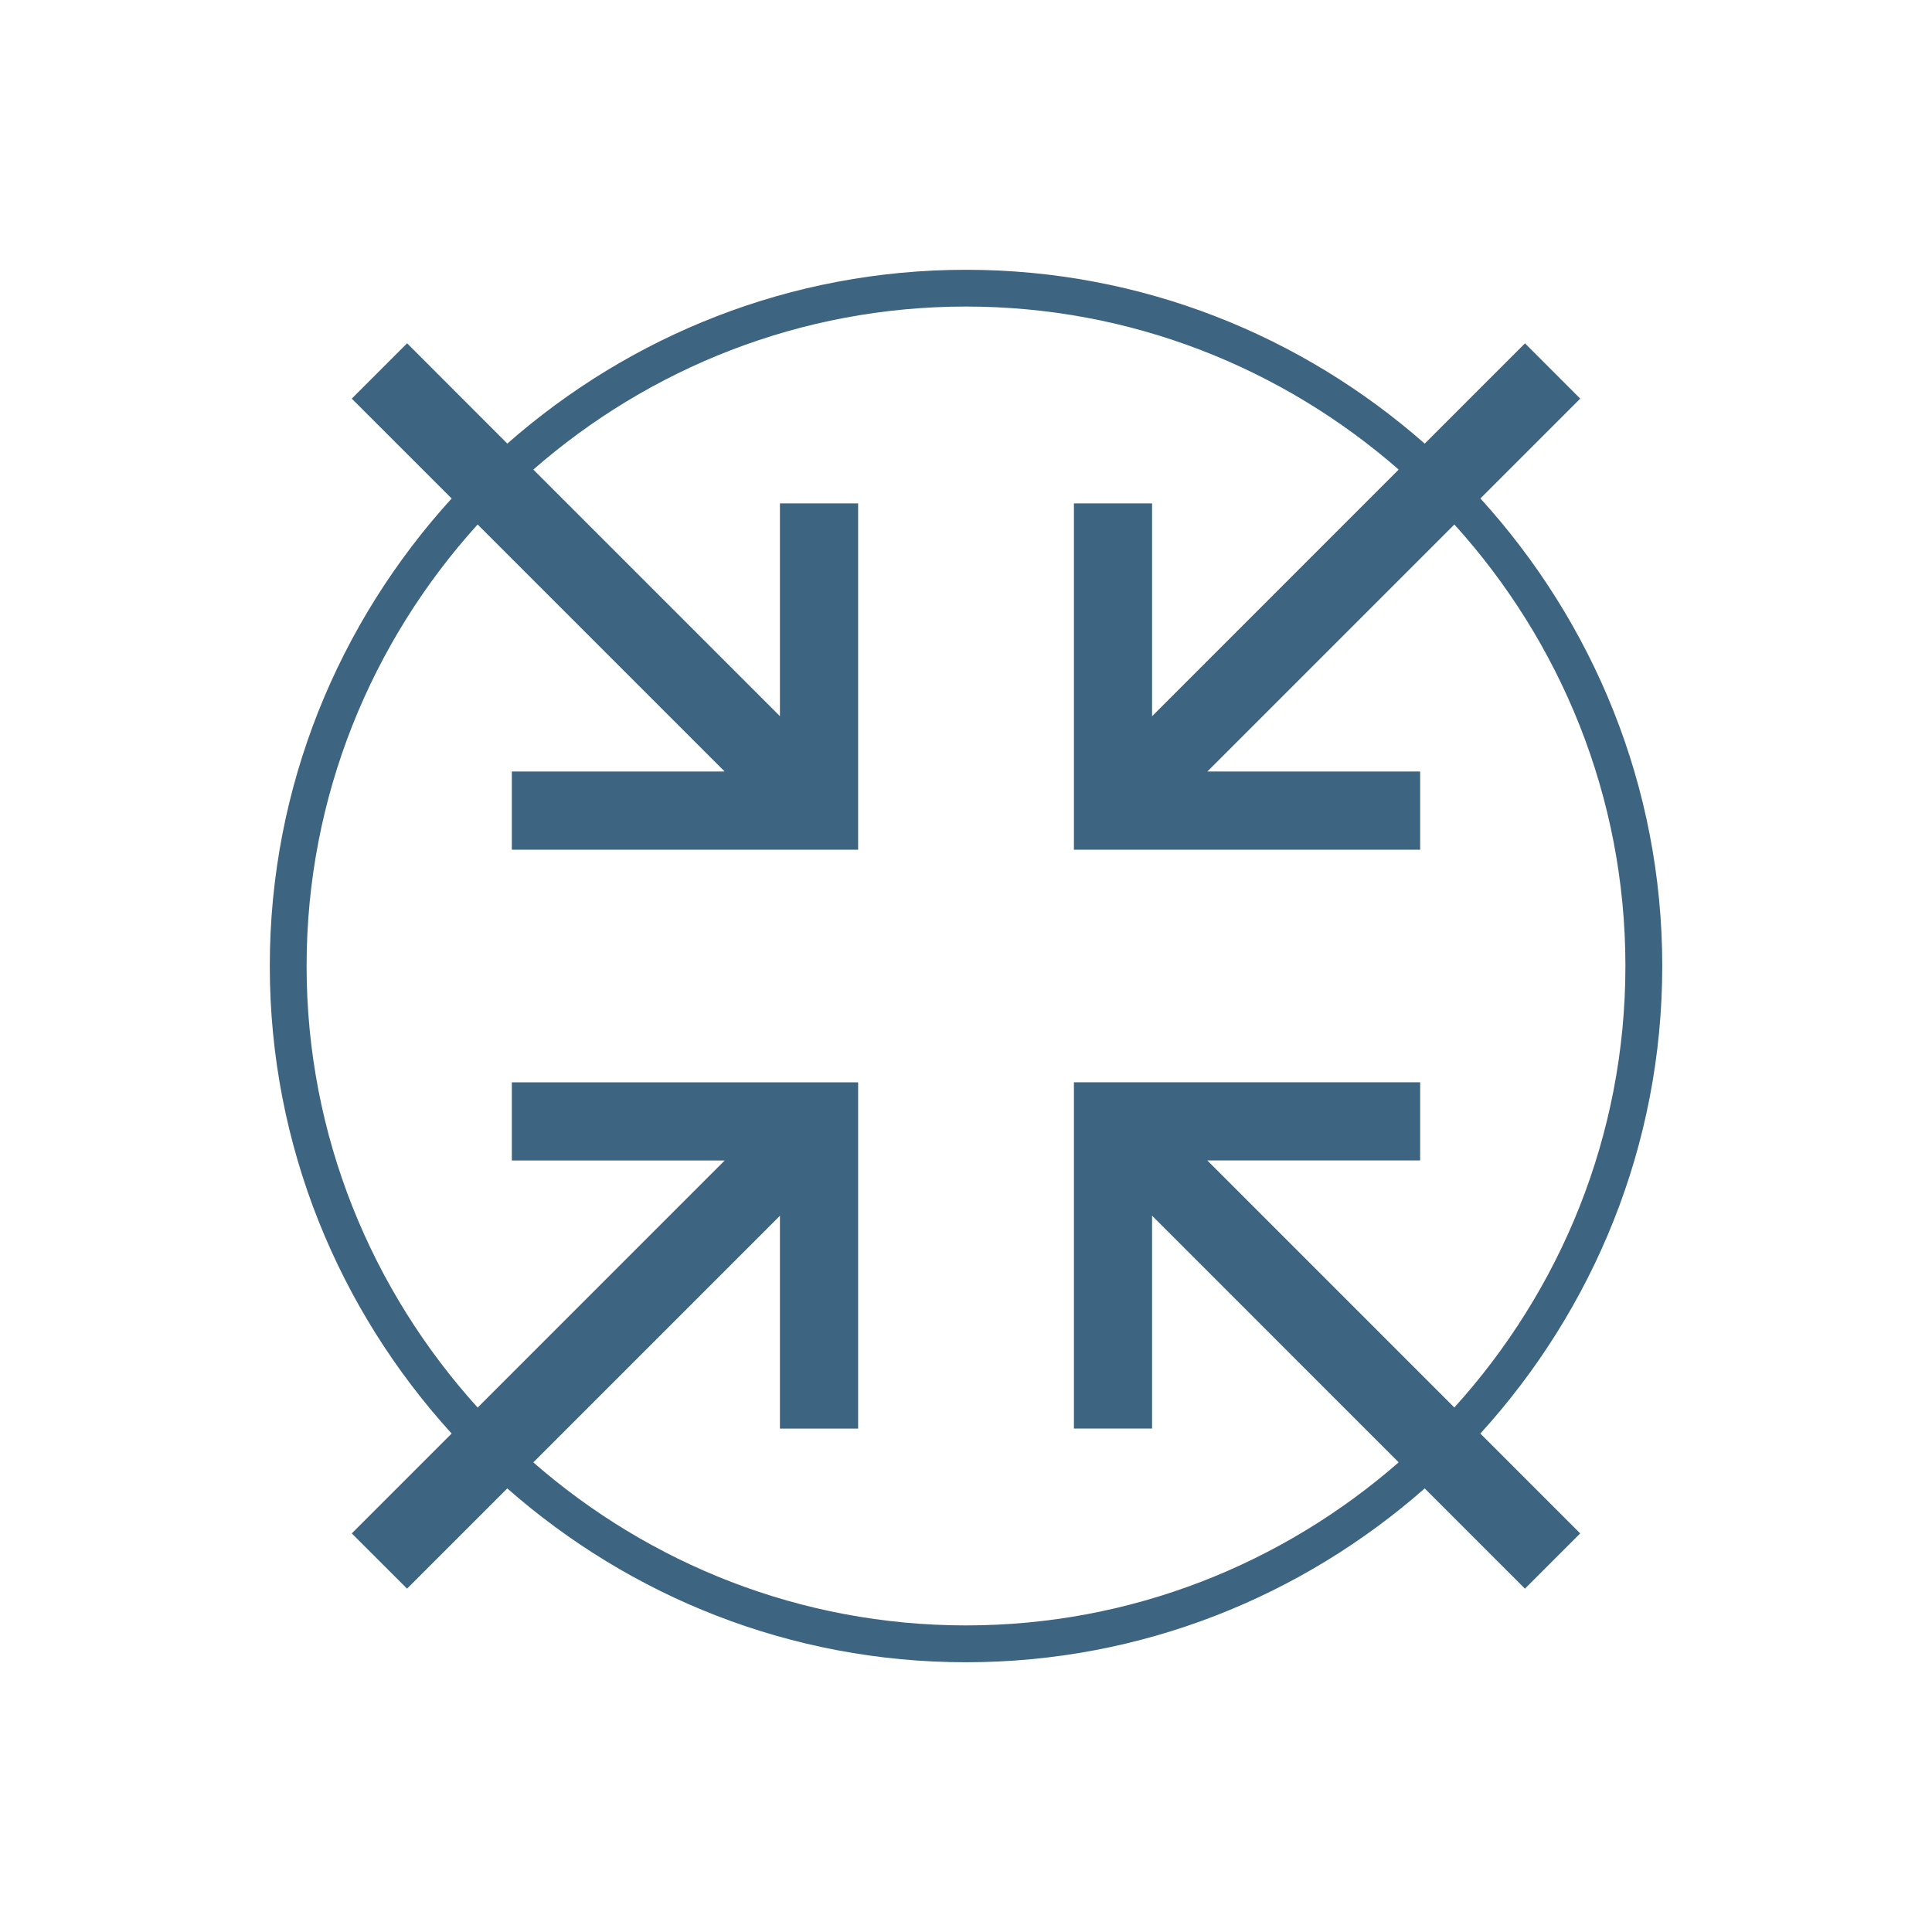 <?xml version="1.0" encoding="utf-8"?>
<!-- Generator: Adobe Illustrator 17.0.0, SVG Export Plug-In . SVG Version: 6.00 Build 0)  -->
<!DOCTYPE svg PUBLIC "-//W3C//DTD SVG 1.1//EN" "http://www.w3.org/Graphics/SVG/1.1/DTD/svg11.dtd">
<svg version="1.1" xmlns="http://www.w3.org/2000/svg" x="0px" y="0px"
     width="42px" height="42px" viewBox="0 0 42 42" enable-background="new 0 0 42 42">
    <g>
        <path fill="none" d="M25.045,31.057h-1.699v-7.528h7.527v1.699h-4.627l5.37,5.371c2.303-2.544,3.719-5.905,3.719-9.598
		c0-3.693-1.416-7.054-3.718-9.598l-5.37,5.37h4.626v1.7h-7.527v-7.529h1.699v4.627l5.361-5.362C27.886,8.009,24.6,6.665,21,6.665
		c-3.6,0-6.886,1.344-9.406,3.544l5.361,5.361v-4.626h1.7v7.529h-7.528v-1.7h4.626l-5.37-5.37C8.081,13.946,6.665,17.307,6.665,21
		c0,3.693,1.416,7.054,3.719,9.598l5.37-5.371h-4.627v-1.699h7.528v7.528h-1.7V26.43l-5.361,5.361
		c2.521,2.2,5.806,3.544,9.406,3.544c3.6,0,6.886-1.344,9.406-3.544l-5.361-5.362V31.057z"/>
        <path fill="#3D6480" d="M36.136,21c0-3.914-1.506-7.474-3.953-10.164l2.17-2.17l-1.201-1.202l-2.18,2.18
		C28.305,7.299,24.821,5.865,21,5.865c-3.821,0-7.305,1.434-9.971,3.778l-2.179-2.18L7.647,8.666l2.171,2.171
		C7.371,13.526,5.865,17.086,5.865,21c0,3.914,1.506,7.474,3.953,10.164l-2.171,2.171l1.202,1.201l2.179-2.179
		c2.666,2.344,6.151,3.779,9.972,3.779c3.821,0,7.306-1.435,9.972-3.779l2.179,2.179l1.201-1.201l-2.17-2.171
		C34.629,28.475,36.136,24.914,36.136,21z M21,35.335c-3.6,0-6.886-1.344-9.406-3.544l5.361-5.361v4.627h1.7v-7.528h-7.528v1.699
		h4.627l-5.37,5.371C8.081,28.054,6.665,24.693,6.665,21c0-3.693,1.416-7.054,3.718-9.598l5.37,5.37h-4.626v1.7h7.528v-7.529h-1.7
		v4.626l-5.361-5.361c2.52-2.2,5.806-3.544,9.406-3.544c3.6,0,6.886,1.344,9.406,3.544l-5.361,5.362v-4.627h-1.699v7.529h7.527v-1.7
		h-4.626l5.37-5.37c2.302,2.544,3.718,5.905,3.718,9.598c0,3.694-1.416,7.054-3.719,9.598l-5.37-5.371h4.627v-1.699h-7.527v7.528
		h1.699v-4.628l5.361,5.362C27.886,33.991,24.6,35.335,21,35.335z"/>
    </g>
</svg>
